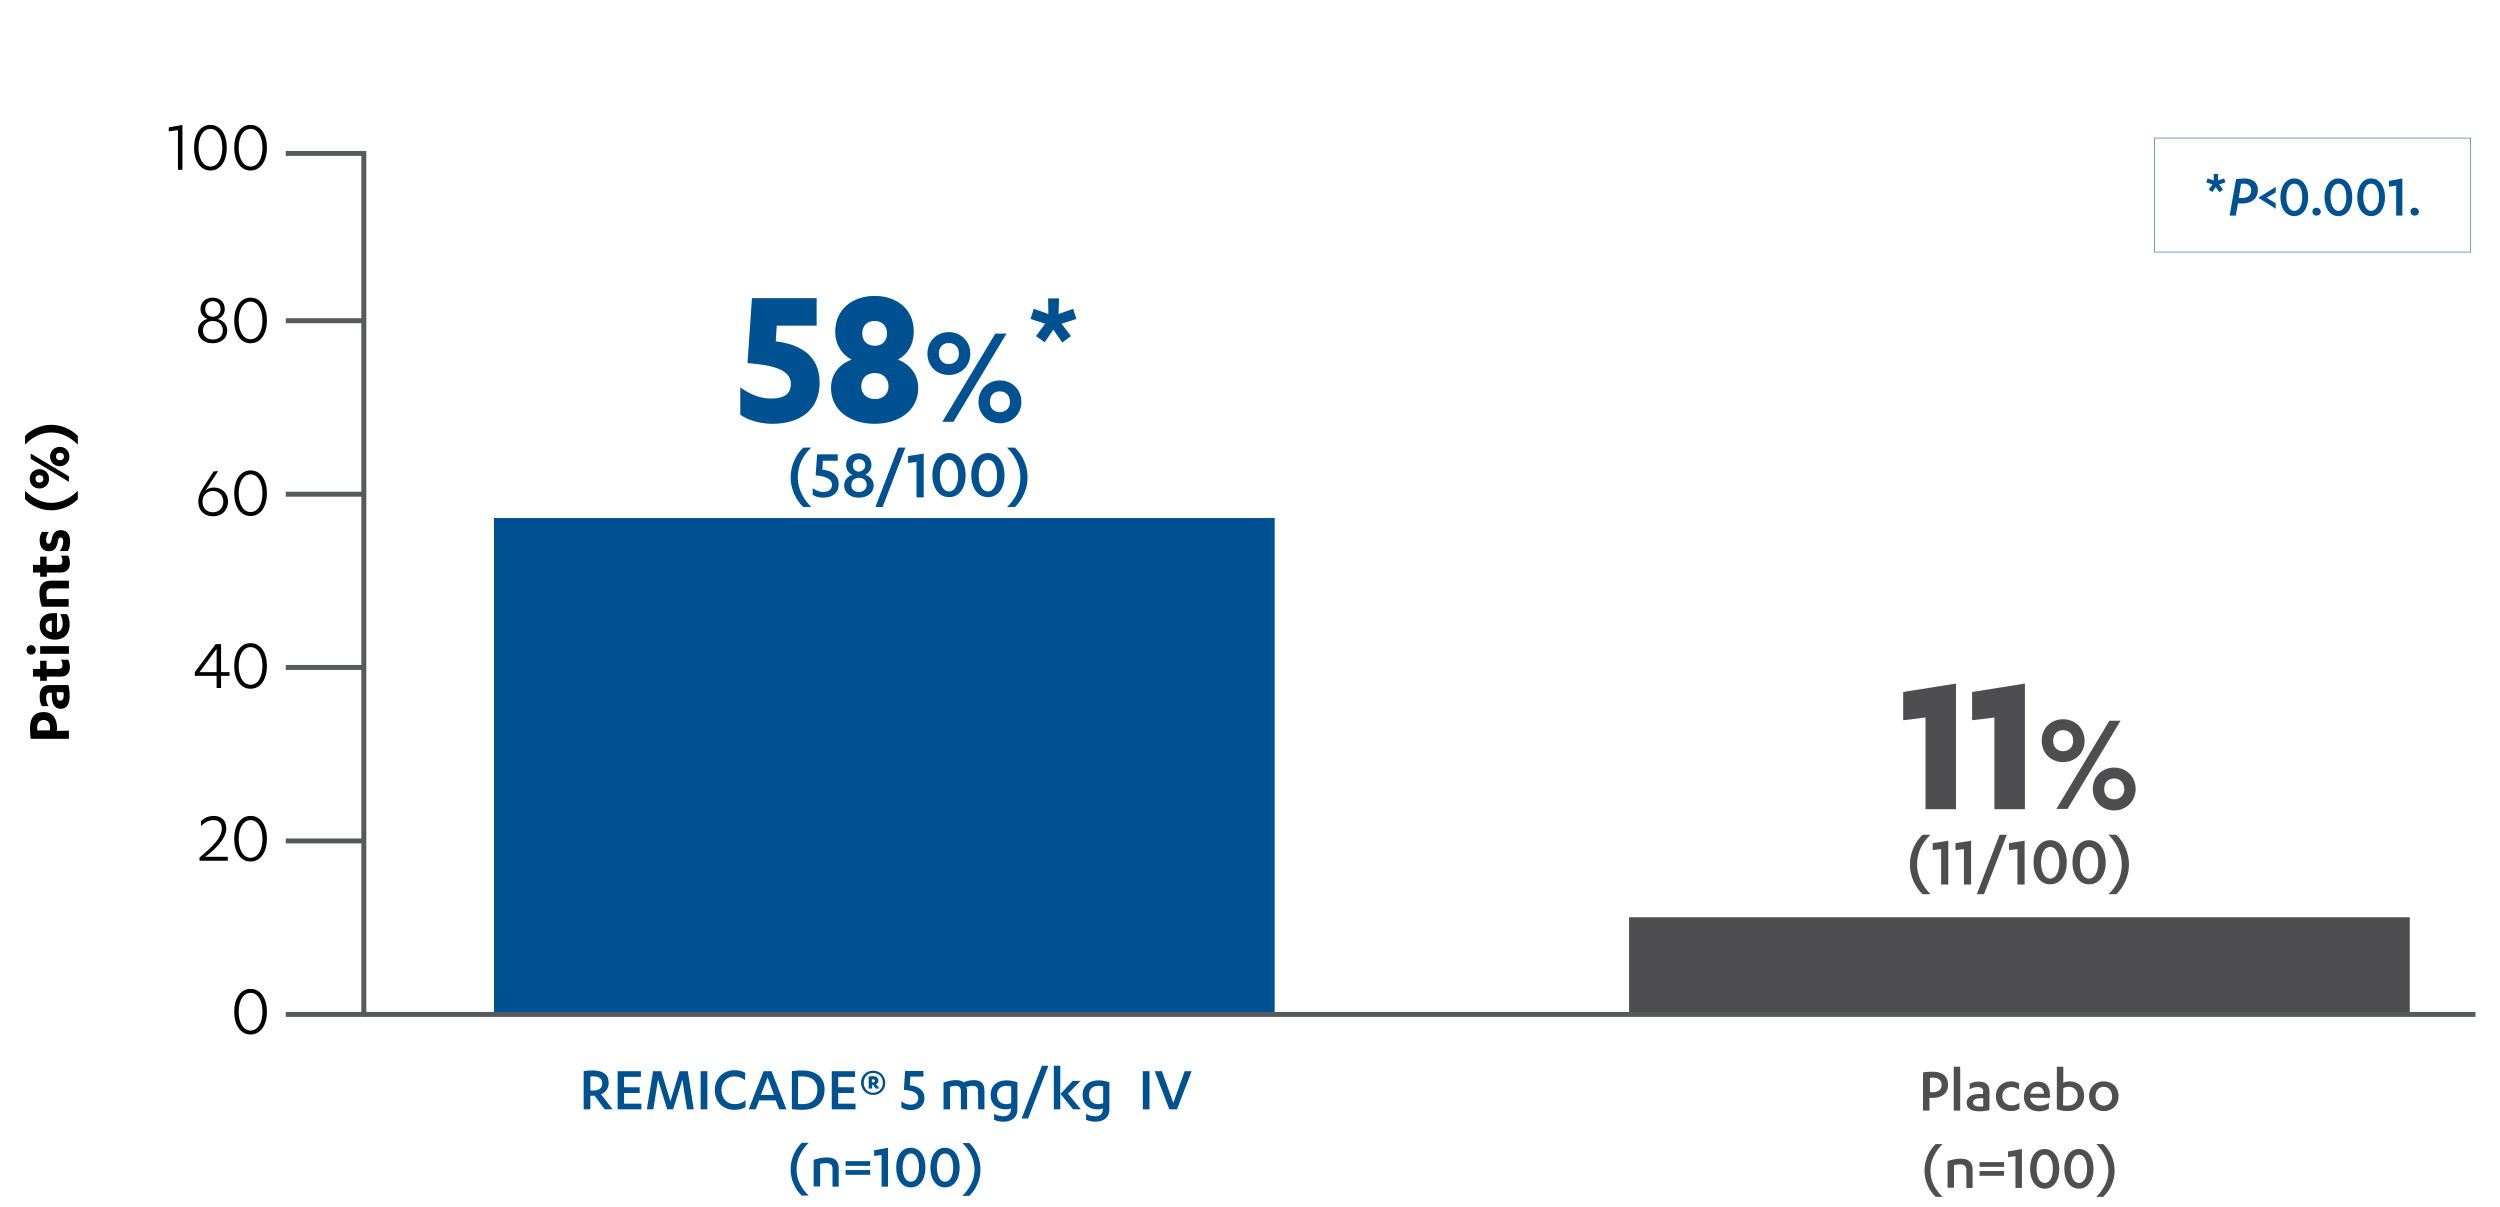 <?xml version="1.0" encoding="utf-8"?>
<!-- Generator: Adobe Illustrator 23.0.6, SVG Export Plug-In . SVG Version: 6.00 Build 0)  -->
<svg version="1.1" id="Layer_1" xmlns="http://www.w3.org/2000/svg" xmlns:xlink="http://www.w3.org/1999/xlink" x="0px" y="0px"
	 viewBox="0 0 1008.7 487" style="enable-background:new 0 0 1008.7 487;" xml:space="preserve">
<style type="text/css">
	.st0{fill:#005192;}
	.st1{fill:#4E4E50;}
	.st2{fill:none;stroke:#58595B;stroke-width:2;stroke-miterlimit:10;}
	.st3{fill:#4F4E50;}
	.st4{fill:#010101;}
	.st5{fill:none;stroke:#005192;stroke-width:0.222;stroke-miterlimit:10;}
	.st6{fill:#005190;}
</style>
<rect x="199.3" y="209" class="st0" width="315" height="200.3"/>
<rect x="657.3" y="370.1" class="st1" width="315" height="39.2"/>
<g>
	<path class="st1" d="M767.9,279.2l21.3-3.4v50.7h-12.3v-37l-9,1.1V279.2z"/>
	<path class="st1" d="M795.7,279.2l21.3-3.4v50.7h-12.3v-37l-9,1.1V279.2z"/>
	<path class="st1" d="M832.4,290.2c4.8,0,8.7,3.6,8.7,8.7s-3.9,8.6-8.7,8.6s-8.6-3.5-8.6-8.6C823.7,293.8,827.6,290.2,832.4,290.2z
		 M832.4,303.1c2.3,0,4.1-1.6,4.1-4.2c0-2.7-1.7-4.3-4.1-4.3c-2.3,0-4,1.6-4,4.3C828.4,301.5,830.1,303.1,832.4,303.1z M834.2,326.4
		h-4.5l21.4-35.6h4.5L834.2,326.4z M853,327c-4.7,0-8.6-3.6-8.6-8.6c0-5.2,3.9-8.7,8.6-8.7c4.8,0,8.7,3.5,8.7,8.7
		C861.6,323.4,857.8,327,853,327z M853,314.1c-2.3,0-4,1.5-4,4.3c0,2.6,1.7,4.1,4,4.1s4.1-1.5,4.1-4.1
		C857,315.6,855.3,314.1,853,314.1z"/>
	<g>
		<path class="st1" d="M775.7,360.8c-2.9-2.8-5.1-7.2-5.1-12c0-4.8,2.2-9.2,5.1-12h3.2c-3.4,3.2-5.4,7.2-5.4,12
			c0,4.8,2.2,8.6,5.4,12H775.7z"/>
		<path class="st1" d="M779.8,340.2l6.3-1v17.7h-2.9v-14.3l-3.4,0.4V340.2z"/>
		<path class="st1" d="M789,340.2l6.3-1v17.7h-2.9v-14.3l-3.4,0.4V340.2z"/>
		<path class="st1" d="M806.8,336.8h2.9l-9.2,24h-2.9L806.8,336.8z"/>
		<path class="st1" d="M810.6,340.2l6.3-1v17.7h-2.9v-14.3l-3.4,0.4V340.2z"/>
		<path class="st1" d="M827.2,339c4.1,0,6.7,3.8,6.7,8.9c0,5.3-2.6,8.9-6.7,8.9s-6.7-3.8-6.7-8.9S823.1,339,827.2,339z M827.2,354.5
			c2.2,0,3.7-2.5,3.7-6.4c0-4-1.5-6.4-3.7-6.4c-2.2,0-3.7,2.5-3.7,6.4C823.6,352,825,354.5,827.2,354.5z"/>
		<path class="st1" d="M842.9,339c4.1,0,6.7,3.8,6.7,8.9c0,5.3-2.6,8.9-6.7,8.9s-6.7-3.8-6.7-8.9S838.8,339,842.9,339z M842.9,354.5
			c2.2,0,3.7-2.5,3.7-6.4c0-4-1.5-6.4-3.7-6.4s-3.7,2.5-3.7,6.4C839.1,352,840.6,354.5,842.9,354.5z"/>
		<path class="st1" d="M853.9,336.8c2.9,2.8,5.1,7.2,5.1,12c0,4.8-2.2,9.2-5.1,12h-3.2c3.4-3.2,5.4-7.2,5.4-12c0-4.8-2.2-8.8-5.4-12
			H853.9z"/>
	</g>
</g>
<g>
	<path class="st0" d="M313,137.7c9.9,1.3,17.7,5.7,17.7,16.7c0,10.8-7.7,16.6-19.1,16.6c-4.8,0-10-1.5-12.9-3.7v-11
		c2.9,2.1,7.2,4.5,12.3,4.5c4.7,0,8.1-1.3,8.1-6c0-6.1-8.7-7.6-17.5-8.3l1.8-26.2h26.1v11.1h-16.1L313,137.7z"/>
	<path class="st0" d="M335.3,156.5c0-6,4-9.9,8.3-11.4c-3.9-2-6.6-6-6.6-11.3c0-9.2,7.2-14.4,15.9-14.4c8.8,0,15.8,5.2,15.8,14.4
		c0,5.2-2.5,9.2-6.4,11.3c4.1,1.5,8.2,5.5,8.2,11.4c0,9.2-7.9,14.5-17.6,14.5S335.3,165.7,335.3,156.5z M358.5,155.9
		c0-3.3-2.3-5.4-5.5-5.4c-3.3,0-5.5,2.1-5.5,5.4c0,3.1,2.3,5.1,5.5,5.1C356.2,161.1,358.5,159,358.5,155.9z M357.9,134.5
		c0-3.1-2.1-5-5-5s-5,1.8-5,5s2.1,5,5,5C355.8,139.6,357.9,137.7,357.9,134.5z"/>
	<path class="st0" d="M382.8,134c4.8,0,8.7,3.6,8.7,8.7s-3.9,8.6-8.7,8.6s-8.6-3.5-8.6-8.6C374.2,137.6,378,134,382.8,134z
		 M382.8,146.9c2.3,0,4.1-1.6,4.1-4.2c0-2.7-1.7-4.3-4.1-4.3c-2.3,0-4,1.6-4,4.3C378.9,145.3,380.5,146.9,382.8,146.9z M384.7,170.2
		h-4.5l21.4-35.6h4.5L384.7,170.2z M403.4,170.8c-4.7,0-8.6-3.6-8.6-8.6c0-5.2,3.9-8.7,8.6-8.7c4.8,0,8.7,3.5,8.7,8.7
		C412.1,167.2,408.2,170.8,403.4,170.8z M403.4,157.9c-2.3,0-4,1.5-4,4.3c0,2.6,1.7,4.1,4,4.1s4.1-1.5,4.1-4.1
		C407.5,159.4,405.7,157.9,403.4,157.9z"/>
	<path class="st0" d="M421.5,138.1l-3.5-2.5l3.7-5l-5.9-1.9l1.3-4.1l5.9,2.1l-0.1-6.3h4.4l-0.2,6.3l5.9-2.1l1.3,4.1l-6,1.9l3.8,5
		l-3.5,2.6L425,133L421.5,138.1z"/>
	<g>
		<path class="st0" d="M324.1,204.6c-2.9-2.8-5.1-7.2-5.1-12s2.2-9.2,5.1-12h3.2c-3.4,3.2-5.4,7.2-5.4,12s2.2,8.6,5.4,12H324.1z"/>
		<path class="st0" d="M331.8,189.5c3.7,0.4,6.6,2,6.6,5.9c0,3.2-2.2,5.4-6.3,5.4c-1.6,0-3.2-0.4-4.2-1.2V197
			c1.2,0.7,2.5,1.5,4.1,1.5c2.3,0,3.7-1,3.7-2.9c0-2.6-3.1-3.5-6.6-3.8l0.6-8.5h8.3v2.6h-6L331.8,189.5z"/>
		<path class="st0" d="M340.6,195.8c0-2.3,1.8-3.8,3.4-4.2c-1.5-0.6-2.6-1.9-2.6-4c0-3.1,2.3-4.7,5.1-4.7s5.1,1.8,5.1,4.7
			c0,1.9-1.2,3.4-2.5,4c1.6,0.4,3.4,1.9,3.4,4.2c0,3.2-2.6,5-6,5C343.2,200.8,340.6,199,340.6,195.8z M349.7,195.7
			c0-1.8-1.3-2.9-3.1-2.9c-1.8,0-3.1,1-3.1,2.9c0,1.9,1.3,2.8,3.1,2.8C348.2,198.5,349.7,197.4,349.7,195.7z M349.1,187.8
			c0-1.6-1-2.5-2.5-2.5c-1.3,0-2.5,0.9-2.5,2.5c0,1.5,1,2.5,2.5,2.5C347.9,190.1,349.1,189.2,349.1,187.8z"/>
		<path class="st0" d="M362.4,180.6h2.9l-9.2,24h-2.9L362.4,180.6z"/>
		<path class="st0" d="M366.4,184l6.3-1v17.7h-2.9v-14.3l-3.4,0.4V184z"/>
		<path class="st0" d="M382.9,182.8c4.1,0,6.7,3.8,6.7,8.9c0,5.3-2.6,8.9-6.7,8.9c-4.1,0-6.7-3.8-6.7-8.9
			C376.2,186.6,378.8,182.8,382.9,182.8z M382.9,198.3c2.2,0,3.7-2.5,3.7-6.4s-1.5-6.4-3.7-6.4s-3.7,2.5-3.7,6.4
			S380.7,198.3,382.9,198.3z"/>
		<path class="st0" d="M398.6,182.8c4.1,0,6.7,3.8,6.7,8.9c0,5.3-2.6,8.9-6.7,8.9c-4.1,0-6.7-3.8-6.7-8.9
			C391.8,186.6,394.5,182.8,398.6,182.8z M398.6,198.3c2.2,0,3.7-2.5,3.7-6.4s-1.5-6.4-3.7-6.4c-2.2,0-3.7,2.5-3.7,6.4
			S396.4,198.3,398.6,198.3z"/>
		<path class="st0" d="M409.5,180.6c2.9,2.8,5.1,7.2,5.1,12s-2.2,9.2-5.1,12h-3.2c3.4-3.2,5.4-7.2,5.4-12s-2.2-8.8-5.4-12H409.5z"/>
	</g>
</g>
<g>
	<path d="M68.1,51.4l5.5-1v18.1h-1.8v-16L68.1,53V51.4z"/>
	<path d="M84.9,50.4c4.1,0,6.6,3.9,6.6,9.2s-2.5,9.2-6.6,9.2s-6.6-3.9-6.6-9.2S80.8,50.4,84.9,50.4z M84.9,67.2
		c2.9,0,4.8-3.1,4.8-7.6S87.8,52,84.9,52s-4.8,3.1-4.8,7.6S82,67.2,84.9,67.2z"/>
	<path d="M101.1,50.4c4.1,0,6.6,3.9,6.6,9.2s-2.5,9.2-6.6,9.2s-6.6-3.9-6.6-9.2S97,50.4,101.1,50.4z M101.1,67.2
		c2.9,0,4.8-3.1,4.8-7.6S104,52,101.1,52s-4.8,3.1-4.8,7.6S98.2,67.2,101.1,67.2z"/>
</g>
<g>
	<g>
		<path d="M88,190.1l-3.9,6l-1.5,2.2c0.9-1.1,2.2-1.6,3.7-1.6c3,0,5.7,2,5.7,5.8c0,3.1-2.2,5.8-6.1,5.8c-3.8,0-5.9-2.7-5.9-5.8
			c0-2.2,0.8-4,2.1-6l4.1-6.3L88,190.1L88,190.1z M85.9,206.7c2.4,0,4.2-1.7,4.2-4.3s-1.8-4.3-4.2-4.3c-2.4,0-4.2,1.7-4.2,4.3
			C81.7,205.1,83.5,206.7,85.9,206.7z"/>
		<path d="M101.1,189.8c4.1,0,6.6,3.9,6.6,9.2s-2.5,9.2-6.6,9.2s-6.6-3.9-6.6-9.2S97,189.8,101.1,189.8z M101.1,206.6
			c2.9,0,4.8-3.1,4.8-7.6s-1.9-7.6-4.8-7.6s-4.8,3.1-4.8,7.6S98.2,206.6,101.1,206.6z"/>
	</g>
	<line class="st2" x1="115.3" y1="199.4" x2="146.8" y2="199.4"/>
</g>
<g>
	<g>
		<path d="M89.2,271.2h3.4v1.5h-3.4v4.9h-1.8v-4.9h-8.8v-1.5l8.4-11.3h2.2C89.2,259.9,89.2,271.2,89.2,271.2z M80.5,271.2h6.9v-9.4
			L80.5,271.2z"/>
		<path d="M101.1,259.5c4.1,0,6.6,3.9,6.6,9.2c0,5.3-2.5,9.2-6.6,9.2s-6.6-3.9-6.6-9.2S97,259.5,101.1,259.5z M101.1,276.3
			c2.9,0,4.8-3.1,4.8-7.6s-1.9-7.6-4.8-7.6s-4.8,3.1-4.8,7.6S98.2,276.3,101.1,276.3z"/>
	</g>
	<line class="st2" x1="115.3" y1="269.3" x2="146.8" y2="269.3"/>
</g>
<g>
	<g>
		<path d="M91.9,345.7v1.6H80.5V346c4.6-3.9,9-7.7,9-11.7c0-2.3-1.4-3.4-3.3-3.4c-2.3,0-3.9,1.2-5.1,2.4v-2c1.1-1.1,2.9-2.1,5.1-2.1
			c2.9,0,5.1,1.6,5.1,5.1c0,4-4.4,8.4-8.5,11.4L91.9,345.7L91.9,345.7z"/>
		<path d="M101.1,329.2c4.1,0,6.6,3.9,6.6,9.2s-2.5,9.2-6.6,9.2s-6.6-3.9-6.6-9.2S97,329.2,101.1,329.2z M101.1,346.1
			c2.9,0,4.8-3.1,4.8-7.6s-1.9-7.6-4.8-7.6s-4.8,3.1-4.8,7.6S98.2,346.1,101.1,346.1z"/>
	</g>
	<line class="st2" x1="115.3" y1="339.3" x2="146.8" y2="339.3"/>
</g>
<g>
	<path class="st3" d="M778.6,448.1h-2.7v-15.4c1-0.2,2.5-0.3,3.8-0.3c4.1,0,6.3,1.9,6.3,5.3c0,3.6-2.7,5.3-6.3,5.3
		c-0.4,0-0.8,0-1.2-0.1v5.2H778.6z M778.6,440.6c0.2,0,0.7,0.1,1,0.1c2.5,0,3.8-1,3.8-3c0-1.8-1.2-2.9-3.6-2.9c-0.3,0-0.8,0-1.1,0.1
		v5.7L778.6,440.6L778.6,440.6z"/>
	<path class="st3" d="M790.9,448.1h-2.6v-17.7h2.6V448.1z"/>
	<path class="st3" d="M800.2,440.4c0-1.2-0.9-1.8-2.2-1.8s-2.4,0.4-3.3,0.9v-2.2c1-0.6,2.3-0.9,3.7-0.9c2.5,0,4.3,1,4.3,3.9v7.6
		c-1.1,0.3-2.7,0.5-4,0.5c-3,0-5.2-0.9-5.2-3.5c0-2.3,2-3.5,5.3-3.5h1.3v-1H800.2z M800.2,443.1h-1.1c-1.8,0-3,0.5-3,1.7
		s1.1,1.7,2.7,1.7c0.4,0,0.9-0.1,1.4-0.1L800.2,443.1L800.2,443.1z"/>
	<path class="st3" d="M814.6,439.7c-1-0.8-2-1.1-3-1.1c-2.1,0-3.7,1.3-3.7,3.7c0,2.3,1.6,3.7,3.8,3.7c1.1,0,2.1-0.4,3.1-1v2.4
		c-1.1,0.6-2.2,0.9-3.4,0.9c-3.5,0-6.1-2.3-6.1-6s2.7-6,6.1-6c1.3,0,2.3,0.3,3.3,0.9L814.6,439.7L814.6,439.7z"/>
	<path class="st3" d="M819.1,442.9L819.1,442.9c0.2,2.1,1.9,3.2,3.7,3.2c1.6,0,2.7-0.4,3.9-1.1v2.3c-1,0.7-2.6,1.1-4.1,1.1
		c-3.6,0-6-2.3-6-5.9c0-3.7,2.4-6.1,5.6-6.1c3.4,0,4.9,2.2,4.9,5.3v1.3L819.1,442.9L819.1,442.9z M824.7,441.3
		c-0.1-1.8-0.9-2.8-2.6-2.8c-1.5,0-2.6,1-2.9,2.8H824.7z"/>
	<path class="st3" d="M829.9,430.4h2.6v6.5c0.5-0.3,1.6-0.6,2.6-0.6c3.3,0,5.8,2.1,5.8,5.8c0,3.7-2.5,6.2-6.7,6.2
		c-1.7,0-3.1-0.3-4.3-0.8L829.9,430.4L829.9,430.4z M832.4,445.9c0.5,0.2,1.1,0.2,1.8,0.2c2.4,0,4.1-1.3,4.1-4
		c0-2.2-1.6-3.6-3.5-3.6c-1,0-1.8,0.3-2.3,0.5L832.4,445.9L832.4,445.9z"/>
	<path class="st3" d="M848.8,436.3c3.5,0,6,2.4,6,6s-2.5,6-6,6c-3.4,0-5.9-2.4-5.9-6C842.8,438.8,845.3,436.3,848.8,436.3z
		 M848.8,438.5c-1.9,0-3.3,1.5-3.3,3.8s1.4,3.8,3.3,3.8c2,0,3.4-1.5,3.4-3.8C852.1,440,850.7,438.5,848.8,438.5z"/>
	<path class="st3" d="M781,482.9c-2.7-2.5-4.5-6.4-4.5-10.6c0-4.3,1.9-8.2,4.5-10.7h2.8c-2.9,2.9-4.9,6.4-4.9,10.7
		c0,4.3,1.9,7.7,4.9,10.6H781z"/>
	<path class="st3" d="M785.8,468.5c1.6-0.6,3.6-1,5.3-1c2.9,0,4.8,1.1,4.8,4.4v7.4h-2.5v-7.2c0-1.7-1-2.3-2.5-2.3
		c-0.9,0-1.8,0.1-2.5,0.3v9.1h-2.6V468.5z"/>
	<path class="st3" d="M798.7,468.9h9.9v1.9h-9.9V468.9z M798.7,472.5h9.9v1.9h-9.9V472.5z"/>
	<path class="st3" d="M810.2,464.6l5.6-1v15.7h-2.6v-12.8l-3,0.4V464.6z"/>
	<path class="st3" d="M825,463.6c3.6,0,5.9,3.3,5.9,8s-2.3,8-5.9,8c-3.6,0-5.9-3.3-5.9-8S821.3,463.6,825,463.6z M825,477.3
		c2,0,3.3-2.2,3.3-5.7c0-3.6-1.3-5.7-3.3-5.7s-3.3,2.2-3.3,5.7C821.7,475.1,823,477.3,825,477.3z"/>
	<path class="st3" d="M838.8,463.6c3.6,0,5.9,3.3,5.9,8s-2.3,8-5.9,8c-3.6,0-5.9-3.3-5.9-8S835.2,463.6,838.8,463.6z M838.8,477.3
		c2,0,3.3-2.2,3.3-5.7c0-3.6-1.3-5.7-3.3-5.7s-3.3,2.2-3.3,5.7C835.6,475.1,836.9,477.3,838.8,477.3z"/>
	<path class="st3" d="M848.6,461.6c2.7,2.5,4.6,6.4,4.6,10.7c0,4.3-1.9,8.1-4.6,10.6h-2.8c2.9-2.9,4.9-6.4,4.9-10.6
		c0-4.3-1.9-7.7-4.9-10.7H848.6z"/>
</g>
<g>
	<path class="st4" d="M27.8,294.8v3.3H12.4c-0.2-1.1-0.3-2.9-0.3-4.4c0-4,1.8-6.4,5.5-6.4c3.8,0,5.4,2.9,5.4,6.3c0,0.4,0,1-0.1,1.3
		L27.8,294.8L27.8,294.8z M20.1,294.8c0-0.2,0.1-0.7,0.1-1.1c0-2-0.8-3.2-2.6-3.2c-1.7,0-2.6,1.2-2.6,3.1c0,0.3,0,0.8,0.1,1.1h5
		V294.8z"/>
	<path class="st4" d="M20.2,279.4c-1.1,0-1.6,0.9-1.6,2.1c0,1.4,0.4,2.4,1,3.4h-2.7c-0.6-1-0.9-2.4-0.9-3.9c0-2.7,1-4.6,4.1-4.6h7.5
		c0.3,1.1,0.5,2.9,0.5,4.4c0,2.9-0.9,5.2-3.6,5.2c-2.4,0-3.6-2-3.6-5.2v-1.3h-0.7C20.2,279.5,20.2,279.4,20.2,279.4z M22.9,279.4v1
		c0,1.5,0.4,2.3,1.4,2.3s1.4-0.8,1.4-2.1c0-0.3,0-0.9-0.1-1.3h-2.7C22.9,279.3,22.9,279.4,22.9,279.4z"/>
	<path class="st4" d="M16.2,274.7V273h-2.9v-3.1h2.9v-3.3h2.6v3.3h4.7c1.3,0,1.7-0.6,1.7-1.6c0-0.8-0.2-1.5-0.6-2.1h2.9
		c0.4,0.8,0.7,1.8,0.7,3c0,2-1,3.8-3.8,3.8h-5.5v1.7L16.2,274.7L16.2,274.7z"/>
	<path class="st4" d="M12.6,264.1c-1.1,0-1.9-0.8-1.9-1.9c0-1,0.8-1.9,1.9-1.9c1,0,1.8,0.9,1.8,1.9
		C14.5,263.3,13.7,264.1,12.6,264.1z M27.8,260.7v3.1H16.2v-3.1H27.8z"/>
	<path class="st4" d="M22.8,255.1L22.8,255.1c1.7-0.2,2.5-1.8,2.5-3.4s-0.4-2.7-1-3.9H27c0.8,1.1,1.1,2.6,1.1,4.2
		c0,3.8-2.3,6.1-5.9,6.1c-3.8,0-6.2-2.4-6.2-5.7c0-3.6,2.4-5,5.5-5H23v7.7H22.8L22.8,255.1z M20.9,250.4c-1.4,0-2.5,0.7-2.5,2.2
		c0,1.4,1,2.2,2.5,2.5V250.4z"/>
	<path class="st4" d="M16.9,244.8c-0.6-1.6-1-3.8-1-5.5c0-3,1.1-5,4.6-5h7.3v3.1h-7.1c-1.3,0-2,0.7-2,2.1c0,0.8,0.1,1.5,0.3,2.2h8.7
		v3.1L16.9,244.8L16.9,244.8z"/>
	<path class="st4" d="M16.2,232.7V231h-2.9v-3.1h2.9v-3.3h2.6v3.3h4.7c1.3,0,1.7-0.6,1.7-1.6c0-0.8-0.2-1.5-0.6-2.1h2.9
		c0.4,0.8,0.7,1.8,0.7,3c0,2-1,3.8-3.8,3.8h-5.5v1.7L16.2,232.7L16.2,232.7z"/>
	<path class="st4" d="M24.2,222.2c0.8-1.1,1.3-2.5,1.3-3.7c0-1-0.3-1.6-1-1.6s-1,0.5-1.2,1.8c-0.5,2.6-1.5,3.7-3.6,3.7
		c-2.5,0-3.7-1.9-3.7-4.4c0-1.4,0.3-2.4,0.9-3.4h2.8c-0.7,1.1-1.1,2.1-1.1,3.3c0,1,0.4,1.5,1,1.5s0.9-0.4,1.2-1.5c0.5-3,1.7-4,3.8-4
		c2.5,0,3.7,1.9,3.7,4.6c0,1.4-0.3,2.8-0.9,3.8h-3.2C24.2,222.3,24.2,222.2,24.2,222.2z"/>
	<path class="st4" d="M31.4,201.4c-2.6,2.7-6.6,4.5-10.7,4.5s-8.1-1.8-10.6-4.5V198c3.1,3.1,6.7,4.9,10.6,4.9s7.6-1.8,10.7-4.9
		C31.4,198,31.4,201.4,31.4,201.4z"/>
	<path class="st4" d="M12,193.2c0-2.2,1.6-3.9,3.9-3.9s3.9,1.7,3.9,3.9c0,2.1-1.6,3.9-3.9,3.9S12,195.3,12,193.2z M27.8,192.2v2.2
		l-15.4-9.3V183L27.8,192.2z M17.5,193.2c0-0.9-0.6-1.5-1.6-1.5s-1.6,0.6-1.6,1.5s0.6,1.5,1.6,1.5S17.5,194.1,17.5,193.2z M28,184.2
		c0,2.2-1.6,3.9-3.9,3.9s-3.9-1.7-3.9-3.9c0-2.1,1.6-3.9,3.9-3.9S28,182,28,184.2z M22.6,184.2c0,0.9,0.6,1.5,1.6,1.5
		s1.6-0.6,1.6-1.5s-0.6-1.5-1.6-1.5C23.1,182.6,22.6,183.3,22.6,184.2z"/>
	<path class="st4" d="M10.1,175.9c2.5-2.7,6.6-4.5,10.6-4.5s8.1,1.8,10.7,4.5v3.5c-3.1-3.1-6.7-4.9-10.7-4.9s-7.6,1.8-10.6,4.9
		V175.9z"/>
</g>
<g>
	<g>
		<path d="M79.9,133.3c0-2.6,2.1-4.3,3.9-4.6c-1.5-0.5-2.9-1.9-2.9-4c0-3,2.3-4.6,4.9-4.6s4.9,1.6,4.9,4.6c0,2.1-1.4,3.5-2.9,4
			c1.8,0.4,3.9,2,3.9,4.6c0,3.3-2.6,5.2-5.9,5.2S79.9,136.6,79.9,133.3z M89.9,133.3c0-2.4-1.8-3.8-4-3.8s-4,1.4-4,3.8
			c0,2.5,1.8,3.7,4,3.7S89.9,135.8,89.9,133.3z M89,124.7c0-2-1.4-3.2-3.1-3.2s-3.1,1.2-3.1,3.2s1.4,3.1,3.1,3.1S89,126.6,89,124.7z
			"/>
		<path d="M101.1,120.1c4.1,0,6.6,3.9,6.6,9.2s-2.5,9.2-6.6,9.2s-6.6-3.9-6.6-9.2S97,120.1,101.1,120.1z M101.1,136.9
			c2.9,0,4.8-3.1,4.8-7.6s-1.9-7.6-4.8-7.6s-4.8,3.1-4.8,7.6S98.2,136.9,101.1,136.9z"/>
	</g>
	<line class="st2" x1="115.3" y1="129.4" x2="146.8" y2="129.4"/>
</g>
<g>
	<g>
		<path d="M101.1,399c4.1,0,6.6,3.9,6.6,9.2s-2.5,9.2-6.6,9.2s-6.6-3.9-6.6-9.2S97,399,101.1,399z M101.1,415.8
			c2.9,0,4.8-3.1,4.8-7.6s-1.9-7.6-4.8-7.6s-4.8,3.1-4.8,7.6S98.2,415.8,101.1,415.8z"/>
	</g>
	<polyline class="st2" points="115.3,409.3 146.8,409.3 146.8,61.9 115.3,61.9 	"/>
</g>
<line class="st2" x1="998.8" y1="409.3" x2="146.8" y2="409.3"/>
<g>
	<rect x="869.3" y="55.7" class="st5" width="127.6" height="46"/>
	<g>
		<path class="st0" d="M892.6,77.5l-1.4-1l1.5-2.1l-2.5-0.8l0.5-1.6l2.5,0.8v-2.6h1.8l-0.1,2.6l2.5-0.8l0.5,1.6l-2.5,0.8l1.5,2.1
			l-1.4,1.1l-1.5-2.1L892.6,77.5z"/>
		<path class="st0" d="M902.1,87h-2.5l2.6-14.7c1-0.1,2.2-0.3,3.4-0.3c3.3,0,5.4,1.6,5.4,4.7c0,3.8-3,5.4-6.5,5.4
			c-0.7,0-1.2,0-1.5-0.1L902.1,87z M903.3,79.9c0.3,0,0.7,0,1.2,0c2.2,0,3.8-0.8,3.8-3.2c0-1.6-1.1-2.6-2.9-2.6
			c-0.4,0-0.8,0-1.2,0.1L903.3,79.9z"/>
		<path class="st0" d="M911.3,79.7l6.9-4.3v2.2l-3.7,2.2l3.7,2.2v2.2l-6.9-4.3V79.7z"/>
		<path class="st0" d="M925.7,72c3.4,0,5.6,3.2,5.6,7.6c0,4.4-2.2,7.6-5.6,7.6c-3.4,0-5.6-3.2-5.6-7.6C920.1,75.2,922.3,72,925.7,72
			z M925.7,85.1c1.9,0,3.2-2.1,3.2-5.5c0-3.4-1.2-5.5-3.2-5.5c-1.9,0-3.2,2.1-3.2,5.5C922.5,83,923.8,85.1,925.7,85.1z"/>
		<path class="st0" d="M934.6,83.8c1,0,1.8,0.8,1.8,1.6c0,1-0.8,1.6-1.8,1.6c-1,0-1.6-0.8-1.6-1.6C933,84.5,933.7,83.8,934.6,83.8z"
			/>
		<path class="st0" d="M943.5,72c3.4,0,5.6,3.2,5.6,7.6c0,4.4-2.2,7.6-5.6,7.6c-3.4,0-5.6-3.2-5.6-7.6C937.9,75.2,940.1,72,943.5,72
			z M943.5,85.1c1.9,0,3.2-2.1,3.2-5.5c0-3.4-1.2-5.5-3.2-5.5c-1.9,0-3.2,2.1-3.2,5.5C940.4,83,941.8,85.1,943.5,85.1z"/>
		<path class="st0" d="M956.7,72c3.4,0,5.6,3.2,5.6,7.6c0,4.4-2.2,7.6-5.6,7.6s-5.6-3.2-5.6-7.6C951.1,75.2,953.3,72,956.7,72z
			 M956.7,85.1c1.9,0,3.2-2.1,3.2-5.5c0-3.4-1.2-5.5-3.2-5.5s-3.2,2.1-3.2,5.5C953.6,83,954.9,85.1,956.7,85.1z"/>
		<path class="st0" d="M963.9,73l5.4-1v15h-2.5V74.9l-2.9,0.4V73z"/>
		<path class="st0" d="M974.2,83.8c1,0,1.8,0.8,1.8,1.6c0,1-0.8,1.6-1.8,1.6c-1,0-1.6-0.8-1.6-1.6C972.5,84.5,973.2,83.8,974.2,83.8
			z"/>
	</g>
</g>
<g>
	<path class="st6" d="M238.2,447.6h-2.7v-15.4c0.9-0.2,2.6-0.3,3.8-0.3c4.1,0,6.3,1.8,6.3,5c0,2.3-1.3,3.9-3.1,4.6l4.7,6.1H244
		l-4.1-5.5h-1.7V447.6z M238.2,440h1.3c2.1,0,3.5-0.9,3.5-2.9c0-1.8-1.2-2.8-3.6-2.8c-0.3,0-0.9,0-1.2,0.1V440z"/>
	<path class="st6" d="M258.8,445.3v2.3h-9.6v-15.4h9.4v2.3h-6.8v4.2h6.3v2.3h-6.3v4.3L258.8,445.3L258.8,445.3z"/>
	<path class="st6" d="M269.2,447.6l-3.7-12l-1.9,12H261l2.5-15.4h3.3l3.7,12.2l3.7-12.2h3.3l2.4,15.4h-2.7l-1.9-12l-3.7,12H269.2z"
		/>
	<path class="st6" d="M285.4,447.6h-2.7v-15.4h2.7V447.6z"/>
	<path class="st6" d="M300.6,435.9c-1.1-1-2.5-1.6-4.3-1.6c-3,0-5.2,2.2-5.2,5.6s2.3,5.6,5.3,5.6c1.7,0,3.1-0.5,4.4-1.6v2.8
		c-1.4,0.8-2.9,1.1-4.4,1.1c-4.8,0-8-3.3-8-8s3.4-8,8-8c1.6,0,3,0.3,4.3,1.1L300.6,435.9L300.6,435.9z"/>
	<path class="st6" d="M306.3,444l-1.4,3.6h-2.8l6-15.4h3.2l6,15.4h-2.9L313,444H306.3z M309.7,434.7l-2.7,7.1h5.3L309.7,434.7z"/>
	<path class="st6" d="M319.5,432.2c1.1-0.2,2.7-0.3,4.1-0.3c6.2,0,9.1,3.2,9.1,7.7c0,4.9-3,8.2-9,8.2c-1.6,0-3-0.1-4.2-0.3V432.2z
		 M322.1,445.4c0.6,0.1,1.2,0.1,1.7,0.1c3.6,0,6-1.9,6-5.9c0-3.3-2.1-5.3-6.2-5.3c-0.5,0-1,0-1.6,0.1v11L322.1,445.4L322.1,445.4z"
		/>
	<path class="st6" d="M345.2,445.3v2.3h-9.6v-15.4h9.4v2.3h-6.8v4.2h6.3v2.3h-6.3v4.3L345.2,445.3L345.2,445.3z"/>
	<path class="st6" d="M347.4,436.9c0-2.8,2.1-4.9,4.9-4.9s4.9,2.2,4.9,4.9c0,2.8-2.1,4.9-4.9,4.9S347.4,439.6,347.4,436.9z
		 M356.2,436.9c0-2.3-1.6-4-3.9-4s-3.8,1.8-3.8,4s1.6,4,3.8,4C354.6,440.9,356.2,439.1,356.2,436.9z M351.8,439.2h-1.3v-4.8
		c0.4-0.1,1.1-0.2,1.7-0.2c1.2,0,2.2,0.6,2.2,1.8c0,0.7-0.4,1.2-0.9,1.5l1.3,1.7h-1.5l-1-1.5h-0.4v1.5H351.8z M351.8,436.7h0.4
		c0.5,0,0.8-0.2,0.8-0.6s-0.4-0.6-0.8-0.6c-0.1,0-0.3,0-0.4,0V436.7z"/>
	<path class="st6" d="M367.1,437.9c3.3,0.4,5.9,1.8,5.9,5.2c0,2.8-2,4.8-5.6,4.8c-1.4,0-2.8-0.4-3.7-1.1v-2.4c1,0.7,2.3,1.3,3.6,1.3
		c2,0,3.2-0.9,3.2-2.6c0-2.4-2.7-3.1-5.8-3.4l0.5-7.6h7.4v2.3h-5.3L367.1,437.9z"/>
	<path class="st6" d="M394.6,440.2c0-1.5-0.9-2.1-2.1-2.1c-1,0-2,0.3-2.6,0.5c0.2,0.4,0.3,0.8,0.3,1.5v7.5h-2.5v-7.4
		c0-1.5-0.9-2.1-2.1-2.1c-0.9,0-1.7,0.2-2.3,0.4v9.1h-2.6v-10.8c1.6-0.6,3.4-1,5-1c1.4,0,2.4,0.3,3.1,0.9c1.2-0.5,2.5-0.9,4-0.9
		c2.8,0,4.4,1.1,4.4,4.3v7.5h-2.5L394.6,440.2L394.6,440.2z"/>
	<path class="st6" d="M408,447.2c-0.4,0.2-1.3,0.4-2.2,0.4c-3.6,0-6.1-2-6.1-5.8c0-3.7,2.5-5.9,6.5-5.9c1.6,0,3.2,0.4,4.3,0.8v10.9
		c0,3.8-3,5-5.6,5c-1.4,0-2.7-0.3-3.8-0.8v-2.4c1.2,0.7,2.4,1,3.8,1c1.6,0,3-0.8,3-3v-0.2H408z M408,438.4c-0.5-0.2-1.1-0.3-1.8-0.3
		c-2.4,0-3.9,1.3-3.9,3.7c0,2.3,1.5,3.7,3.7,3.7c0.8,0,1.4-0.2,2-0.4L408,438.4L408,438.4z"/>
	<path class="st6" d="M420.4,430h2.6l-8.2,21.3h-2.6L420.4,430z"/>
	<path class="st6" d="M427.8,447.6h-2.6V430h2.6V447.6z M427.9,441.4l4.9-5.3h3.2l-5.1,5.2l5.2,6.3H433L427.9,441.4z"/>
	<path class="st6" d="M445.1,447.2c-0.4,0.2-1.3,0.4-2.2,0.4c-3.6,0-6.1-2-6.1-5.8c0-3.7,2.5-5.9,6.5-5.9c1.6,0,3.2,0.4,4.3,0.8
		v10.9c0,3.8-3,5-5.6,5c-1.4,0-2.7-0.3-3.8-0.8v-2.4c1.2,0.7,2.4,1,3.8,1c1.6,0,3-0.8,3-3v-0.2H445.1z M445.1,438.4
		c-0.5-0.2-1.1-0.3-1.8-0.3c-2.4,0-3.9,1.3-3.9,3.7c0,2.3,1.5,3.7,3.7,3.7c0.8,0,1.4-0.2,2-0.4L445.1,438.4L445.1,438.4z"/>
	<path class="st6" d="M463.8,447.6h-2.7v-15.4h2.7V447.6z"/>
	<path class="st6" d="M471.8,447.6l-5.9-15.4h2.9l4.6,12.8l4.6-12.8h2.8l-5.9,15.4H471.8z"/>
	<path class="st6" d="M323.5,482.4c-2.7-2.5-4.5-6.4-4.5-10.6c0-4.3,1.9-8.2,4.5-10.7h2.8c-2.9,2.9-4.9,6.4-4.9,10.7
		c0,4.3,1.9,7.7,4.9,10.6H323.5z"/>
	<path class="st6" d="M328.3,468c1.6-0.6,3.6-1,5.3-1c2.9,0,4.8,1.1,4.8,4.4v7.4h-2.5v-7.2c0-1.7-1-2.3-2.5-2.3
		c-0.9,0-1.8,0.1-2.5,0.3v9.1h-2.6L328.3,468L328.3,468z"/>
	<path class="st6" d="M341.2,468.5h9.9v1.9h-9.9V468.5z M341.2,472.1h9.9v1.9h-9.9V472.1z"/>
	<path class="st6" d="M352.7,464.1l5.6-1v15.7h-2.6V466l-3,0.4V464.1z"/>
	<path class="st6" d="M367.5,463.1c3.6,0,5.9,3.3,5.9,8s-2.3,8-5.9,8s-5.9-3.3-5.9-8S363.8,463.1,367.5,463.1z M367.5,476.8
		c2,0,3.3-2.2,3.3-5.7c0-3.6-1.3-5.7-3.3-5.7s-3.3,2.2-3.3,5.7C364.2,474.7,365.5,476.8,367.5,476.8z"/>
	<path class="st6" d="M381.3,463.1c3.6,0,5.9,3.3,5.9,8s-2.3,8-5.9,8s-5.9-3.3-5.9-8S377.7,463.1,381.3,463.1z M381.3,476.8
		c2,0,3.3-2.2,3.3-5.7c0-3.6-1.3-5.7-3.3-5.7s-3.3,2.2-3.3,5.7C378.1,474.7,379.4,476.8,381.3,476.8z"/>
	<path class="st6" d="M391.1,461.2c2.7,2.5,4.5,6.4,4.5,10.7c0,4.3-1.9,8.1-4.5,10.6h-2.8c2.9-2.9,4.9-6.4,4.9-10.6
		c0-4.3-1.9-7.7-4.9-10.7H391.1z"/>
</g>
</svg>
